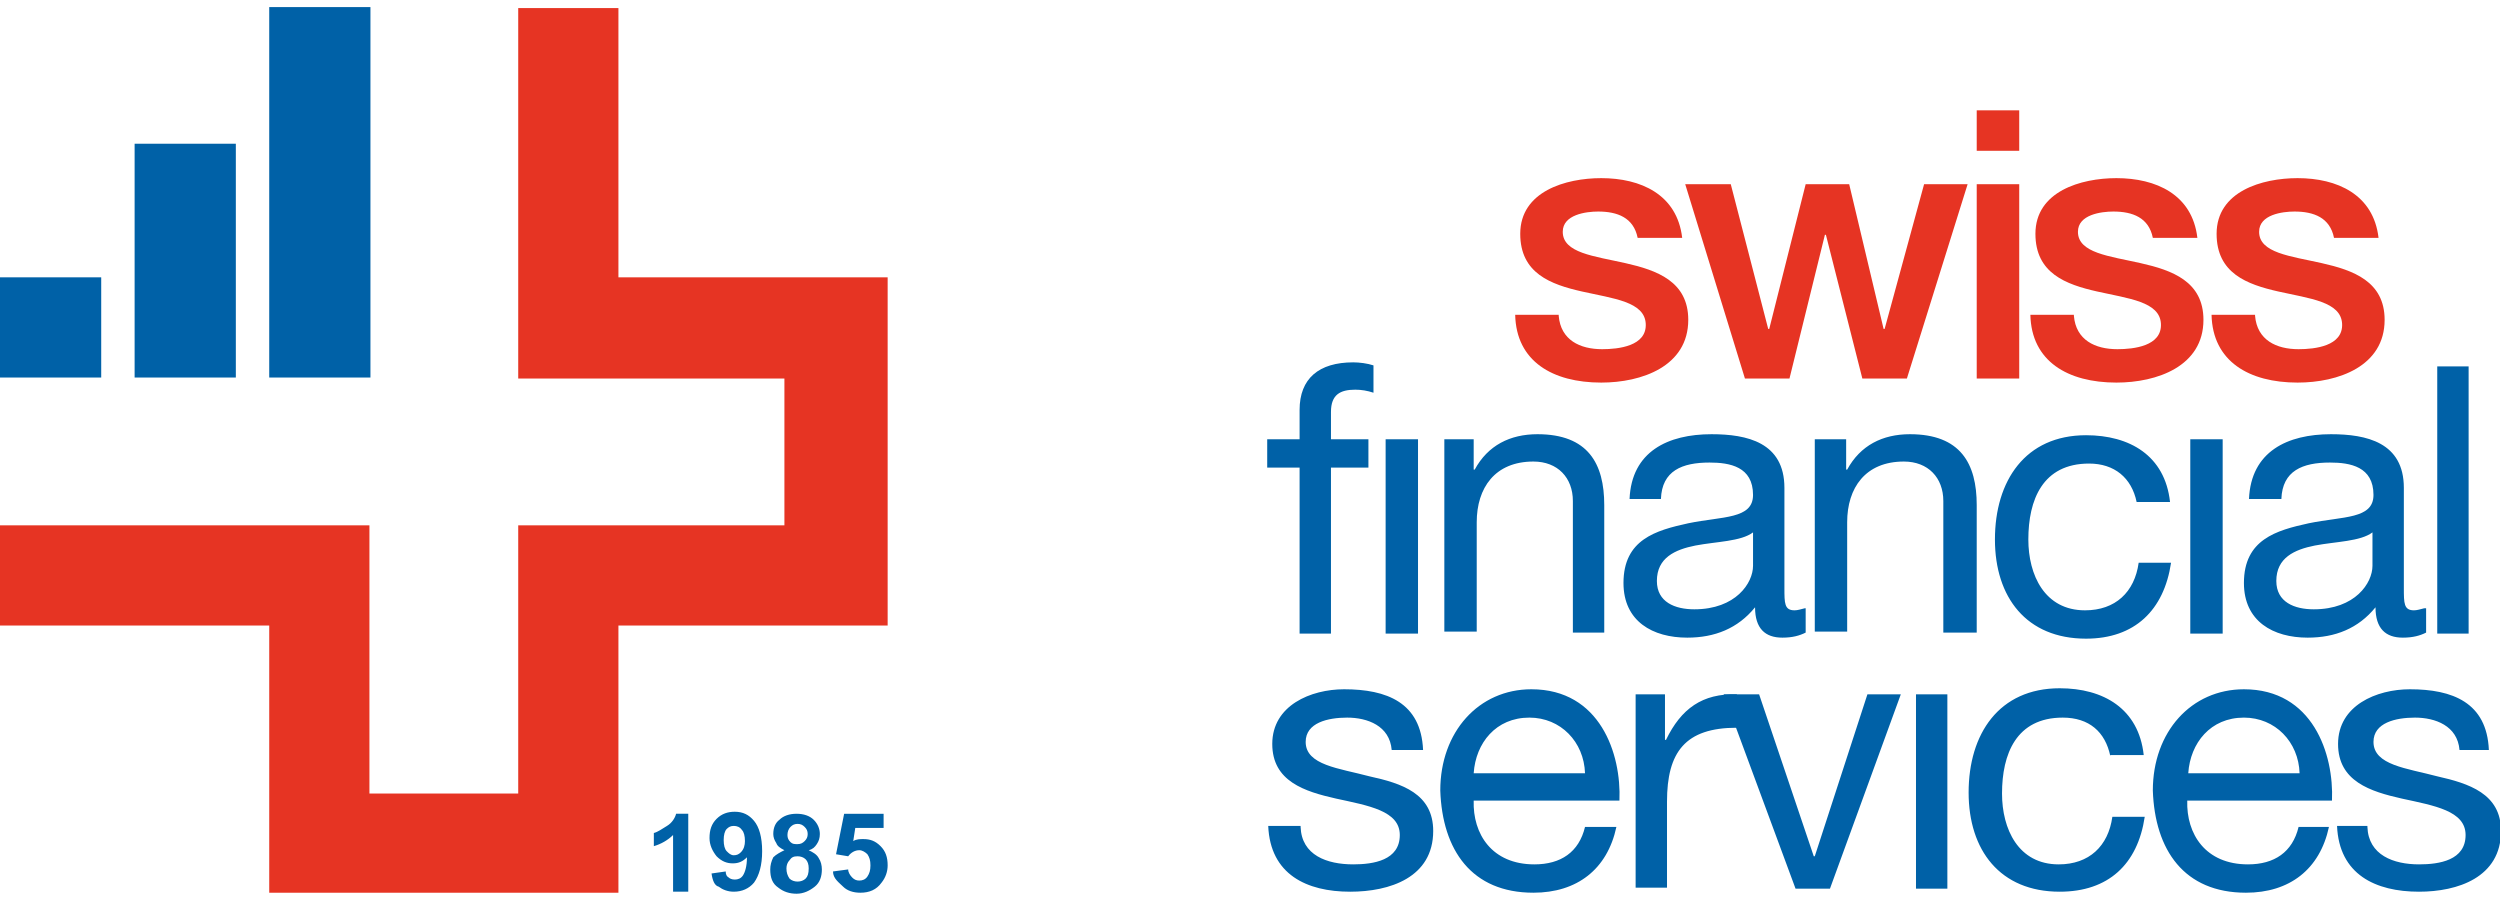 <svg xmlns="http://www.w3.org/2000/svg" version="1.1" viewBox="0 0 247 89">
  <path d="M0 61.8v-9.9h36.5v26.5h14.7V51.9h26.3V37.4H51.2V.8h9.9v26.6h26.6v34.4H61.1v26.4H26.6V61.8z" fill="#e63423"/>
  <path d="M26.6.7h10v36.6h-10zM0 27.4h10v9.9H0zM13.3 14.2h10v23.1h-10z" fill="#0061a7"/>
  <path d="M128.4 46.2h-3.2v-2.8h3.2v-2.9c0-3.1 1.9-4.7 5.3-4.7.6 0 1.4.1 2 .3v2.7c-.6-.2-1.2-.3-1.8-.3-1.5 0-2.4.5-2.4 2.2v2.7h3.7v2.8h-3.7v16.4h-3.1V46.2zM136.9 43.4h3.2v19.2h-3.2V43.4zM142.6 43.4h3v3h.1c1.3-2.4 3.5-3.5 6.2-3.5 5 0 6.6 2.9 6.6 7v12.6h-3.1v-13c0-2.3-1.5-3.9-3.9-3.9-3.8 0-5.6 2.6-5.6 6v10.8h-3.2v-19zM173.2 55.9c0 1.7-1.7 4.3-5.8 4.3-1.9 0-3.7-.7-3.7-2.8 0-2.3 1.8-3.1 3.8-3.5 2.1-.4 4.5-.4 5.7-1.3v3.3zm5.1 4.2c-.4.1-.7.2-1 .2-1 0-1-.7-1-2.2v-9.9c0-4.5-3.7-5.3-7.2-5.3-4.3 0-7.9 1.7-8.1 6.4h3.1c.1-2.8 2.1-3.6 4.8-3.6 2 0 4.3.4 4.3 3.2 0 2.4-3 2.1-6.4 2.8-3.2.7-6.4 1.6-6.4 5.9 0 3.8 2.9 5.4 6.3 5.4 2.7 0 5-.9 6.7-3 0 2.1 1 3 2.7 3 1 0 1.7-.2 2.3-.5v-2.4zM179.4 43.4h3v3h.1c1.3-2.4 3.5-3.5 6.2-3.5 5 0 6.6 2.9 6.6 7v12.6H192v-13c0-2.3-1.5-3.9-3.9-3.9-3.8 0-5.6 2.6-5.6 6v10.8h-3.2v-19zM211.1 49.6c-.5-2.4-2.2-3.8-4.7-3.8-4.6 0-6 3.6-6 7.5 0 3.5 1.6 7 5.6 7 3 0 4.9-1.8 5.3-4.7h3.2c-.7 4.7-3.6 7.5-8.4 7.5-5.9 0-9-4.1-9-9.8 0-5.8 3-10.3 9-10.3 4.3 0 7.8 2 8.3 6.6h-3.3zM216.4 43.4h3.2v19.2h-3.2V43.4zM234.4 55.9c0 1.7-1.7 4.3-5.8 4.3-1.9 0-3.7-.7-3.7-2.8 0-2.3 1.8-3.1 3.8-3.5 2.1-.4 4.5-.4 5.7-1.3v3.3zm5.1 4.2c-.4.1-.7.2-1 .2-1 0-1-.7-1-2.2v-9.9c0-4.5-3.7-5.3-7.2-5.3-4.3 0-7.9 1.7-8.1 6.4h3.2c.1-2.8 2.1-3.6 4.8-3.6 2 0 4.3.4 4.3 3.2 0 2.4-3 2.1-6.4 2.8-3.2.7-6.4 1.6-6.4 5.9 0 3.8 2.9 5.4 6.3 5.4 2.7 0 5-.9 6.7-3 0 2.1 1 3 2.7 3 1 0 1.7-.2 2.3-.5v-2.4zM240.8 36.2h3.1v26.4h-3.1V36.2zM128.5 81.7c.1 2.8 2.6 3.7 5.2 3.7 2 0 4.6-.4 4.6-2.9 0-2.4-3.1-2.9-6.3-3.6-3.1-.7-6.3-1.7-6.3-5.4 0-3.8 3.8-5.4 7.1-5.4 4.2 0 7.6 1.3 7.8 6h-3.1c-.2-2.4-2.4-3.2-4.4-3.2-1.9 0-4.1.5-4.1 2.4 0 2.3 3.3 2.6 6.3 3.4 3.2.7 6.3 1.7 6.3 5.4 0 4.6-4.3 6-8.2 6-4.3 0-7.9-1.7-8.1-6.5h3.2zM145.6 76.4c.2-3 2.2-5.5 5.5-5.5 3.1 0 5.4 2.4 5.5 5.5h-11zm11 5.3c-.6 2.5-2.4 3.7-5 3.7-4.2 0-6.1-3-6-6.3H160c.2-4.6-1.9-11-8.7-11-5.2 0-9 4.2-9 10 .2 5.9 3.1 10.1 9.2 10.1 4.3 0 7.3-2.3 8.2-6.5h-3.1zM161.5 68.6h3v4.5h.1c1.5-3.1 3.6-4.6 7-4.5v3.3c-5.1 0-6.9 2.4-6.9 7.3v8.5h-3.1V68.6z" fill="#0061a7"/>
  <path d="M180.8 87.8h-3.4l-7.1-19.2h3.5l5.4 16h.1l5.2-16h3.3l-7 19.2zM189.3 68.6h3.1v19.2h-3.1V68.6zM208.5 74.7c-.5-2.4-2.1-3.8-4.7-3.8-4.6 0-6 3.6-6 7.5 0 3.5 1.6 7 5.6 7 3 0 4.9-1.8 5.3-4.7h3.2c-.7 4.7-3.6 7.4-8.4 7.4-5.9 0-9-4.1-9-9.8 0-5.8 3-10.3 9-10.3 4.3 0 7.8 2 8.3 6.6h-3.3zM216.2 76.4c.2-3 2.2-5.5 5.5-5.5 3.1 0 5.4 2.4 5.5 5.5h-11zm10.9 5.3c-.6 2.5-2.4 3.7-5 3.7-4.2 0-6.1-3-6-6.3h14.3c.2-4.6-1.9-11-8.7-11-5.2 0-9 4.2-9 10 .2 5.9 3.1 10.1 9.2 10.1 4.3 0 7.3-2.3 8.2-6.5h-3zM233.9 81.7c.1 2.8 2.6 3.7 5.1 3.7 2 0 4.6-.4 4.6-2.9 0-2.4-3.1-2.9-6.3-3.6-3.1-.7-6.3-1.7-6.3-5.4 0-3.8 3.8-5.4 7.1-5.4 4.2 0 7.6 1.3 7.8 6H243c-.2-2.4-2.4-3.2-4.4-3.2-1.9 0-4.1.5-4.1 2.4 0 2.3 3.3 2.6 6.3 3.4 3.1.7 6.3 1.7 6.3 5.4 0 4.6-4.3 6-8.1 6-4.3 0-7.9-1.7-8.1-6.5h3z" fill="#0061a7"/>
  <path d="M154 31.2c.2 2.4 2.1 3.3 4.3 3.3 1.6 0 4.4-.3 4.3-2.5-.1-2.2-3.2-2.5-6.3-3.2-3.1-.7-6.1-1.8-6.1-5.7 0-4.2 4.5-5.5 8-5.5 3.9 0 7.5 1.6 8 5.9h-4.4c-.4-2-2-2.6-3.9-2.6-1.2 0-3.5.3-3.5 2 0 2.1 3.1 2.4 6.2 3.1 3.1.7 6.2 1.8 6.2 5.6 0 4.6-4.6 6.2-8.6 6.2-4.8 0-8.4-2.1-8.5-6.7h4.3zM166.5 18.2h4.5l3.7 14.3h.1l3.6-14.3h4.3l3.4 14.3h.1l3.9-14.3h4.3l-6 19.2H184l-3.6-14.2h-.1l-3.5 14.2h-4.4l-5.9-19.2zM195.3 18.2h4.2v19.2h-4.2V18.2zm0-7.3h4.2v4h-4.2v-4zM204.9 31.2c.2 2.4 2.1 3.3 4.3 3.3 1.6 0 4.4-.3 4.3-2.5-.1-2.2-3.2-2.5-6.3-3.2-3.1-.7-6.1-1.8-6.1-5.7 0-4.2 4.5-5.5 8-5.5 3.9 0 7.5 1.6 8 5.9h-4.4c-.4-2-2-2.6-3.9-2.6-1.2 0-3.5.3-3.5 2 0 2.1 3.1 2.4 6.2 3.1 3.1.7 6.2 1.8 6.2 5.6 0 4.6-4.6 6.2-8.6 6.2-4.8 0-8.4-2.1-8.5-6.7h4.3zM222.8 31.2c.2 2.4 2.1 3.3 4.3 3.3 1.6 0 4.4-.3 4.3-2.5-.1-2.2-3.2-2.5-6.3-3.2-3.1-.7-6.1-1.8-6.1-5.7 0-4.2 4.5-5.5 8-5.5 3.9 0 7.5 1.6 8 5.9h-4.4c-.4-2-2-2.6-3.9-2.6-1.2 0-3.5.3-3.5 2 0 2.1 3.1 2.4 6.2 3.1 3.1.7 6.2 1.8 6.2 5.6 0 4.6-4.6 6.2-8.6 6.2-4.8 0-8.4-2.1-8.5-6.7h4.3z" fill="#e63423"/>
  <path d="M68 88.1h-1.5v-5.6c-.5.5-1.2.9-1.9 1.1v-1.3c.4-.1.8-.4 1.3-.7s.8-.8.9-1.2H68v7.7zM70.3 86.3l1.4-.2c0 .3.1.5.3.6.1.1.3.2.6.2s.6-.1.8-.4c.2-.3.4-.9.4-1.8-.4.4-.8.6-1.4.6-.6 0-1.1-.2-1.6-.7-.4-.5-.7-1.1-.7-1.8 0-.8.2-1.4.7-1.9.5-.5 1.1-.7 1.8-.7.8 0 1.4.3 1.9.9.5.6.8 1.6.8 3s-.3 2.4-.8 3.1c-.5.6-1.2.9-2 .9-.6 0-1.1-.2-1.5-.5-.4-.1-.6-.6-.7-1.3zm3.3-3.2c0-.5-.1-.9-.3-1.1-.2-.3-.5-.4-.8-.4-.3 0-.5.1-.7.3-.2.2-.3.6-.3 1.1 0 .5.1.9.3 1.1.2.2.4.4.7.4.3 0 .5-.1.7-.3.3-.3.4-.7.4-1.1zM77.5 84c-.4-.2-.7-.4-.8-.7-.2-.3-.3-.6-.3-.9 0-.6.2-1.1.6-1.4.4-.4 1-.6 1.7-.6s1.3.2 1.7.6c.4.4.6.9.6 1.4 0 .4-.1.7-.3 1-.2.3-.4.5-.8.6.4.2.8.4 1 .8.2.3.3.7.3 1.1 0 .7-.2 1.3-.7 1.7-.5.4-1.1.7-1.8.7s-1.3-.2-1.8-.6c-.6-.4-.8-1-.8-1.8 0-.4.1-.8.3-1.2.3-.3.7-.5 1.1-.7zm.2 1.8c0 .4.1.7.3 1 .2.2.5.3.8.3.3 0 .6-.1.8-.3.2-.2.3-.5.3-1 0-.4-.1-.7-.3-.9-.2-.2-.5-.3-.8-.3-.4 0-.6.1-.8.4-.2.2-.3.5-.3.8zm.1-3.3c0 .3.1.5.3.7.2.2.4.2.7.2.3 0 .5-.1.7-.3.2-.2.3-.4.3-.7 0-.3-.1-.5-.3-.7-.2-.2-.4-.3-.7-.3-.3 0-.5.1-.7.3s-.3.5-.3.8zM82.3 86.1l1.5-.2c0 .3.2.6.4.8.2.2.4.3.7.3.3 0 .6-.1.8-.4.2-.3.3-.6.3-1.1 0-.5-.1-.8-.3-1.1-.2-.2-.5-.4-.8-.4-.4 0-.8.2-1.1.6l-1.2-.2.8-4h3.9v1.4h-2.8l-.2 1.3c.3-.2.7-.2 1-.2.7 0 1.2.2 1.7.7.5.5.7 1.1.7 1.9 0 .6-.2 1.2-.6 1.7-.5.7-1.2 1-2.1 1-.7 0-1.3-.2-1.7-.6s-1-.8-1-1.5z" fill="#0061a7"/>
</svg>
